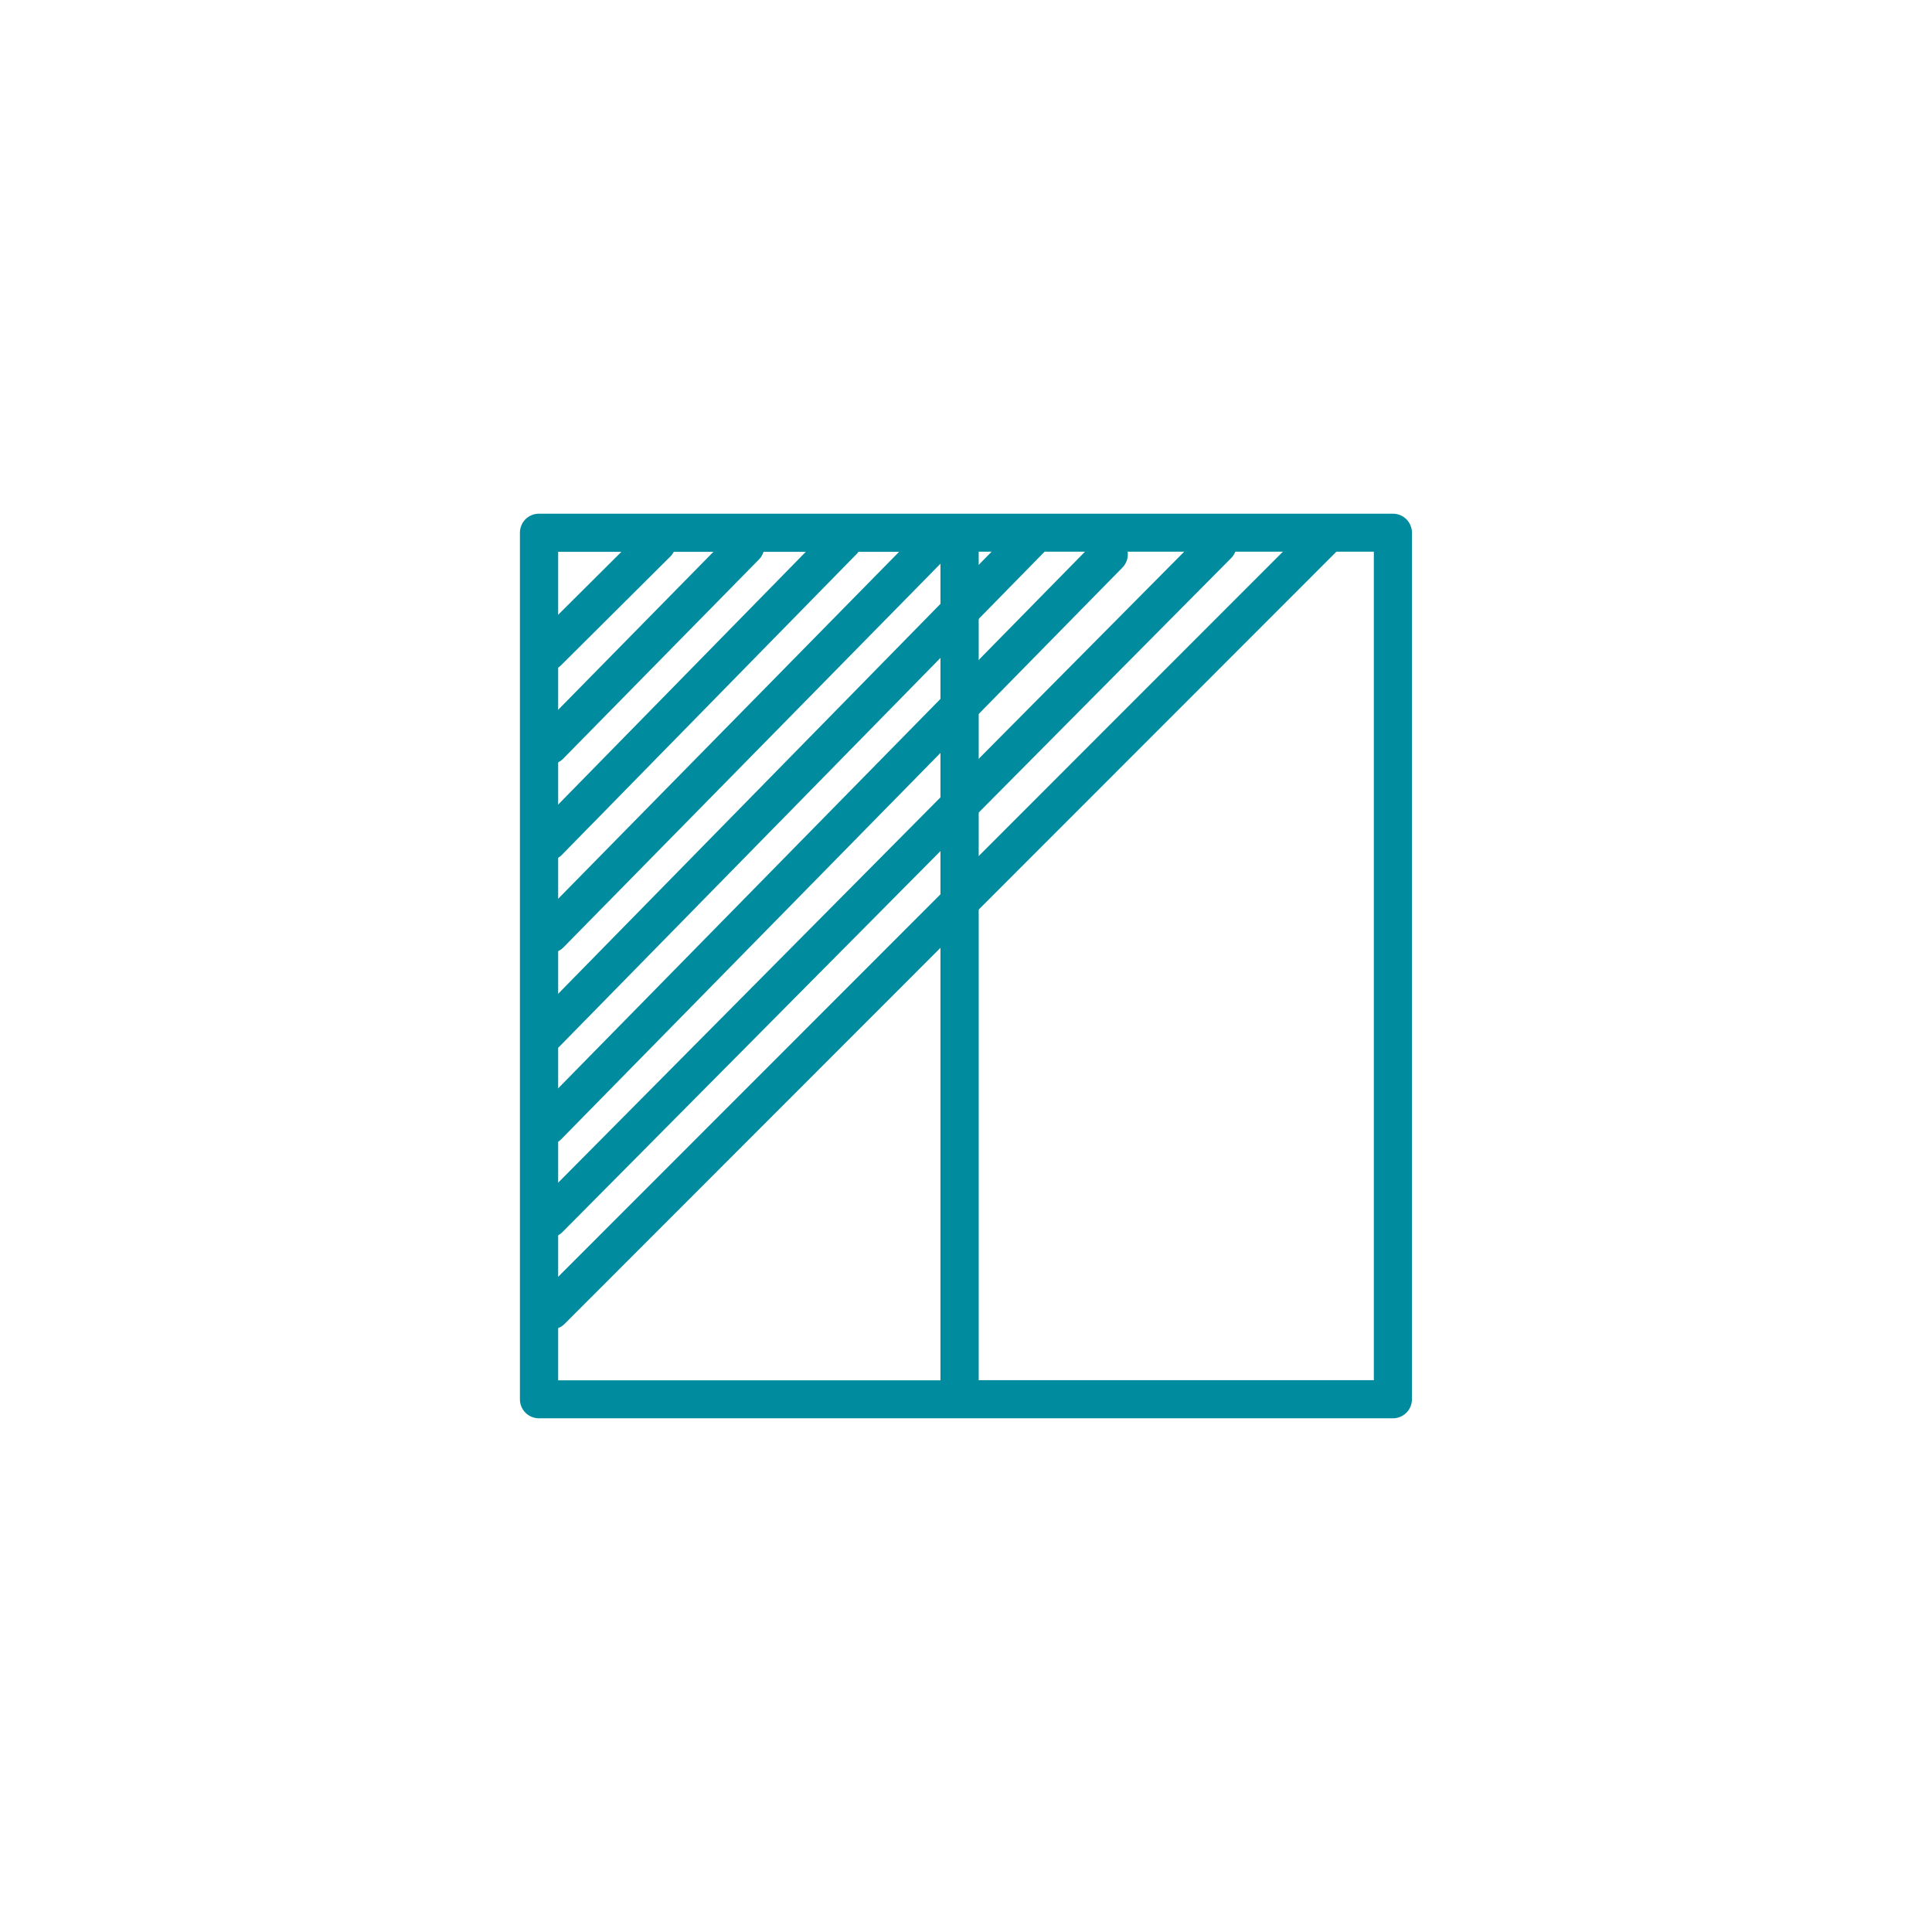 <?xml version="1.0" encoding="UTF-8"?>
<svg xmlns="http://www.w3.org/2000/svg" xmlns:xlink="http://www.w3.org/1999/xlink" id="Ebene_4" data-name="Ebene 4" viewBox="0 0 146 146">
  <defs>
    <style>
      .cls-1 {
        fill: #008c9e;
      }

      .cls-1, .cls-2 {
        stroke-width: 0px;
      }

      .cls-3 {
        stroke: #008c9e;
        stroke-linecap: round;
        stroke-width: 2.86px;
      }

      .cls-3, .cls-2 {
        fill: none;
      }

      .cls-4 {
        clip-path: url(#clippath);
      }
    </style>
    <clipPath id="clippath">
      <rect class="cls-2" x="39.29" y="38.81" width="67.42" height="68.37"></rect>
    </clipPath>
  </defs>
  <g class="cls-4">
    <path class="cls-1" d="M103.81,104.3h-29.85v-62.61h29.86v62.61h-.01ZM42.18,55.36v-13.66h28.89v62.61h-28.89v-15.52M39.29,88.78v16.96c0,.8.64,1.44,1.44,1.44h64.53c.8,0,1.44-.64,1.44-1.44V40.26c0-.8-.64-1.44-1.44-1.44H40.73c-.8,0-1.44.64-1.44,1.44v14.83"></path>
    <path class="cls-3" d="M41.66,99.03l58.38-58.41M41.5,92.09l50.52-50.92M41.39,85.09l42.41-43.2M41.27,78.07l36.57-37.3M41.56,70.59l28.9-29.41M41.45,63.59l22.25-22.71M41.54,56.33l14.79-15.05M41.39,49.26l8.25-8.21"></path>
  </g>
</svg>
